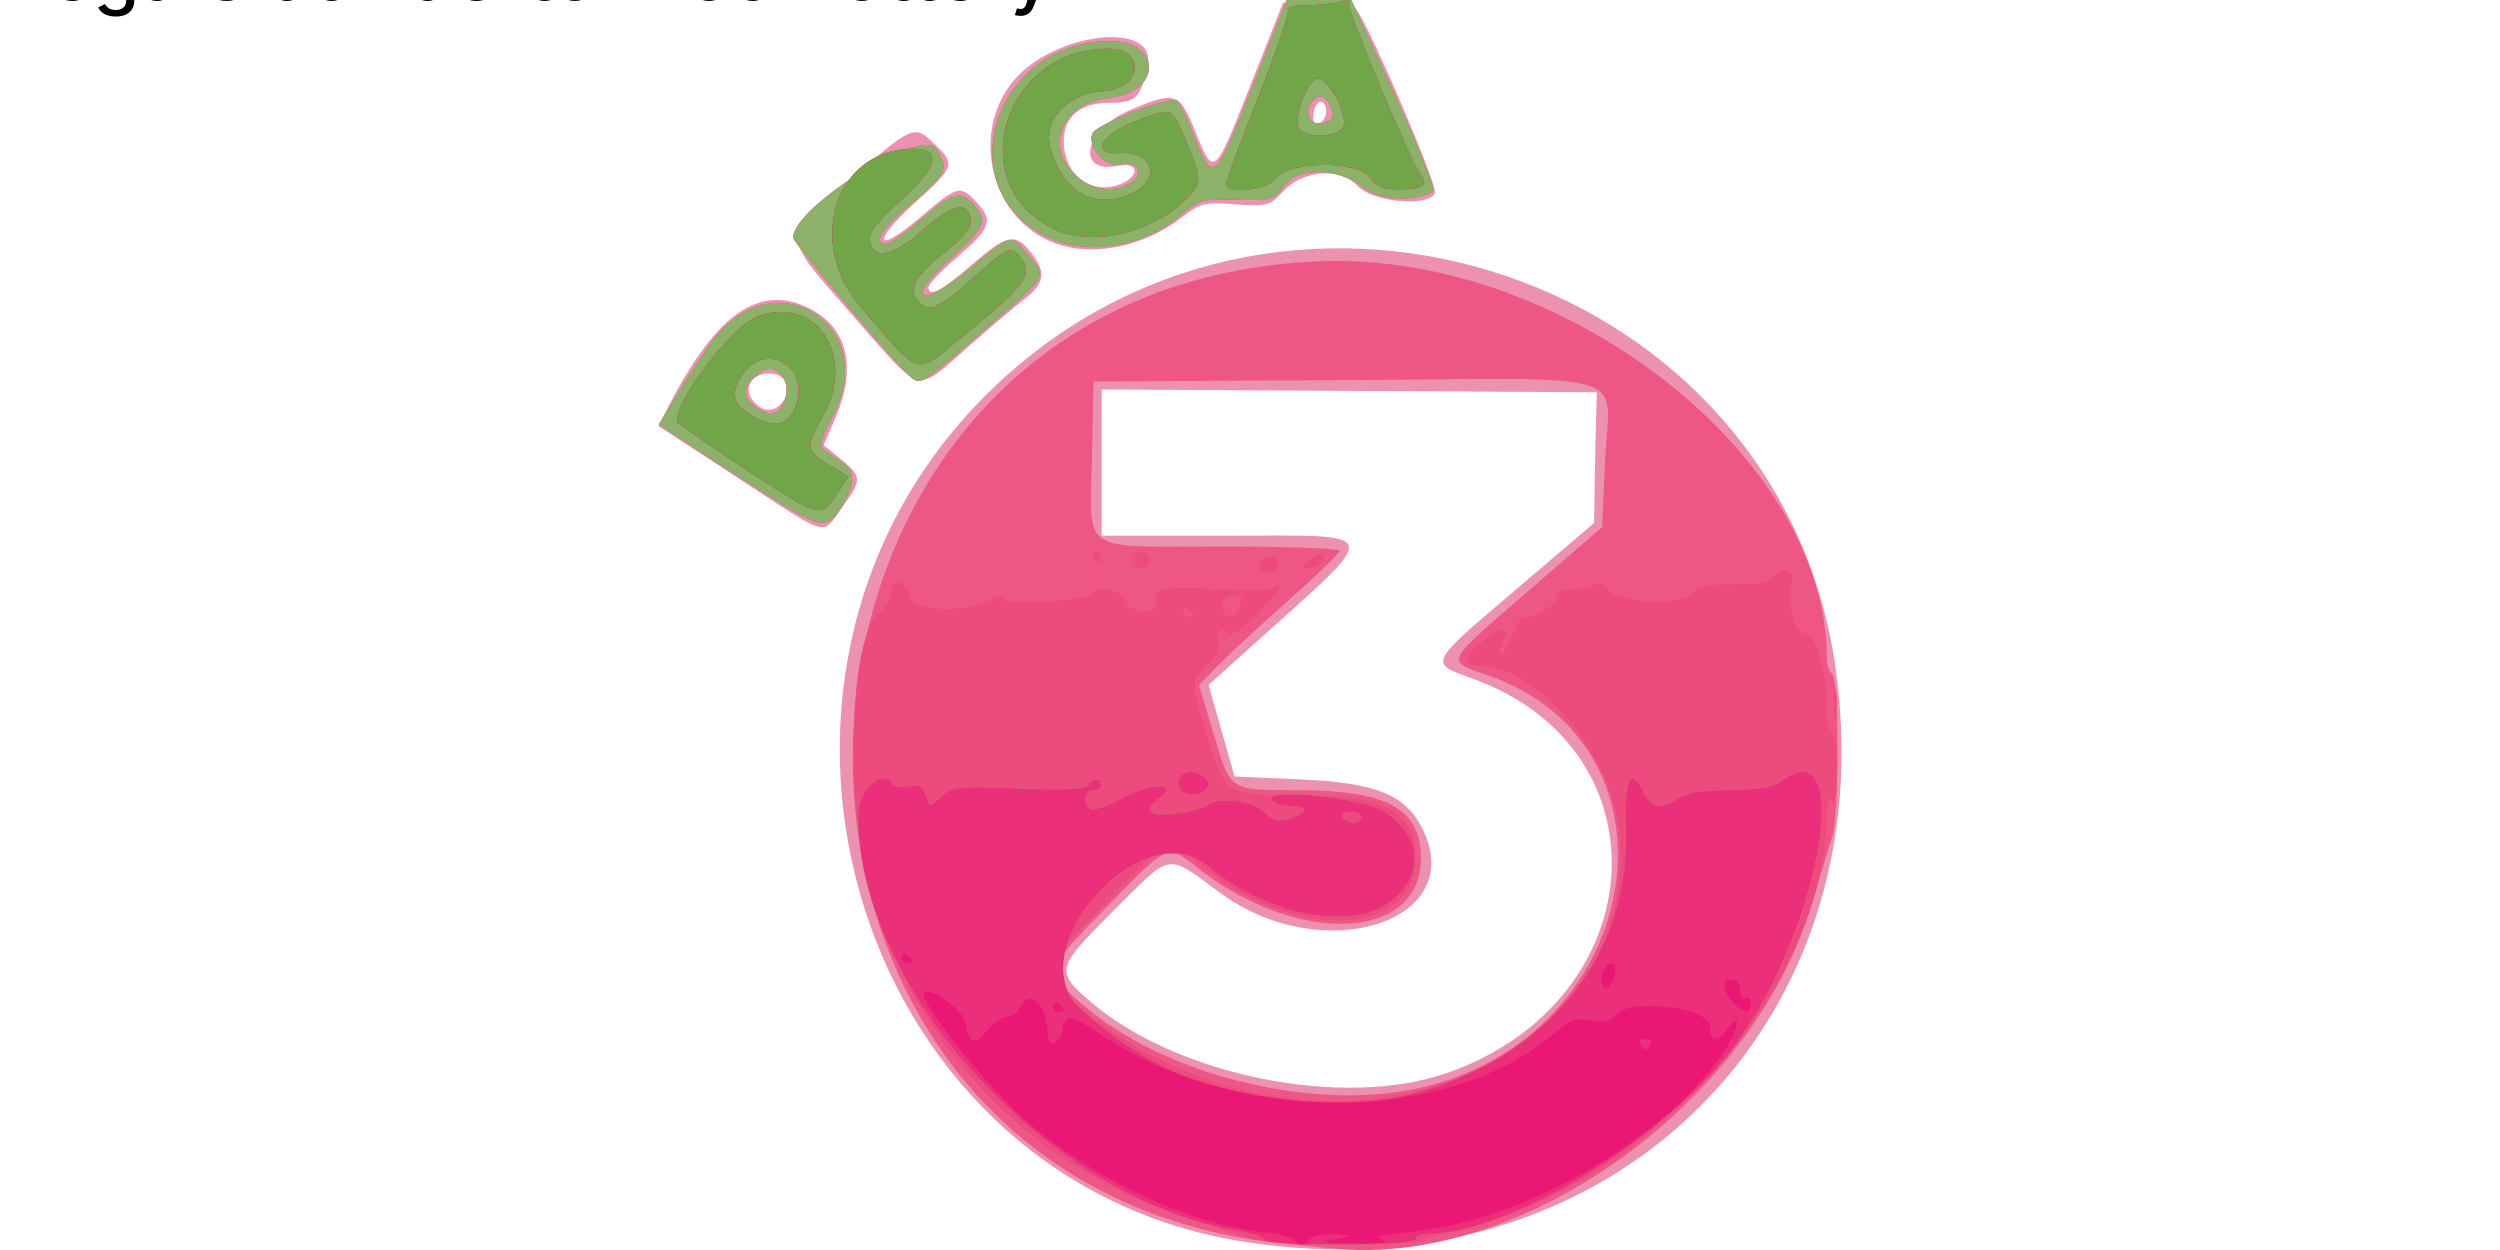 <svg xmlns="http://www.w3.org/2000/svg" viewBox="0 0 529.17 264.58"><path fill="#ed91b0" d="M263.364 262.858c-84.252-13.184-115.468-123.062-51.728-182.073 61.922-57.33 164.88-22.341 176.826 60.093 11.078 76.455-47.983 134.047-125.089 121.974zm43.227-35.839c43.474-15.454 46.765-68.295 5.191-83.348-9.433-3.416-9.684-2.893 9.005-18.809l16.63-14.164.15-9.25c.081-5.087.21-11.31.286-13.83l.138-4.582-104.805-.595v30.948h26.277c33.957 0 33.481-1.837 5.943 22.964l-9.588 8.635 5.498 19.372 13.712.6c16.326.713 22.535 3.235 26.142 10.617 9.582 19.615-21.252 29.3-42.841 13.457-11.628-8.534-10.065-8.775-22.334 3.443-12.49 12.438-12.665 13.065-5.386 19.373 18.356 15.911 53.923 23.013 75.982 15.17zm-150.38-125.822-16.841-11.03 1.82-3.564c10.317-20.199 19.552-26.72 30.168-21.305 8.095 4.13 10.08 12.472 5.5 23.12l-2.496 5.801 3.651 3.002c4.484 3.685 4.496 4.327.188 10.274-4.343 5.995-2.348 6.567-21.988-6.297zm9.743-16.57c1.724-2.736.131-5.595-3.116-5.595-3.88 0-5.673 3.358-3.232 6.055 2.145 2.37 4.683 2.186 6.348-.46zm14.578-17.79c-15.284-17.525-15.218-15.929-1.19-28.231 13.877-12.172 14.131-12.285 18.406-8.19 4.59 4.398 4.487 4.704-4.226 12.64-9.345 8.513-8.053 10.934 1.48 2.774 7.647-6.545 8.248-6.704 11.642-3.092 3.673 3.91 3.144 5.51-3.81 11.513-3.465 2.992-6.3 5.925-6.3 6.518 0 2.267 2.701.88 9.057-4.647 7.52-6.54 9.307-6.924 12.623-2.71 3.298 4.194 2.976 6.555-1.348 9.89-2.048 1.578-7.58 6.278-12.292 10.444-10.854 9.595-9.243 10.058-24.042-6.91zm41.752-15.746c-12.784-5.57-16.79-23.252-7.713-34.04C223.262 6.724 244.97 4.3 242.91 13.888c-1.482 6.9-2.478 7.874-8.045 7.874-6.191 0-9.695 2.925-9.695 8.093 0 7.075 5.697 11.494 11.816 9.168 4.395-1.67 4.135-4.816-.325-3.924-9.068 1.813-7.248-7.575 2.264-11.678 9.805-4.23 10.747-3.94 14.047 4.308 3.956 9.888 4.022 9.833 11.724-9.701L271.577.57l7.088-.34c6.333-.303 7.268-.059 8.779 2.291 3.588 5.582 16.865 36.779 16.29 38.277-1.188 3.099-13.143 2.058-16.37-1.425-3.76-4.057-11.535-3.43-15.9 1.281-2.699 2.912-3.409 3.096-9.996 2.598-6.478-.49-7.452-.253-11.284 2.747-8.35 6.536-19.79 8.624-27.899 5.09zm58.437-27.421c0-2.986-2.246-2.799-2.673.223-.263 1.854.097 2.544 1.145 2.195.84-.28 1.528-1.368 1.528-2.418z"/><path fill="#ee5686" d="M272.7 263.373c-126.923-12.31-120.932-202.85 6.537-208.062 51.699-2.113 107.43 41.376 107.43 83.83 0 1.518.515 3.079 1.145 3.468 1.469.908 1.52 29.547.061 34.281-.596 1.935-2.643 8.672-4.548 14.971-12.376 40.923-59.456 75.384-99.141 72.568-1.277-.09-6.445-.564-11.484-1.053zm29.964-33.6c45.926-12.228 54.64-71.712 12.698-86.68-9.546-3.406-10.092-2.218 8.369-18.204l15.401-13.337.594-13.681c.864-19.94 7.71-17.762-54.76-17.415l-53.503.298-.32 15.879c-.418 20.818-2.95 19.056 27.377 19.056 13.783 0 25.06.398 25.06.884 0 .487-5.026 5.345-11.168 10.795-6.143 5.45-12.846 11.652-14.898 13.78l-3.729 3.871 2.855 9.539c3.935 13.145 3.252 12.669 18.203 12.699 18.892.037 25.918 3.956 25.918 14.46 0 17.264-25.396 18.665-46.494 2.565-7.56-5.769-6.279-6.25-19.722 7.41-13.549 13.769-13.558 13.8-5.658 20.714 17.908 15.674 50.937 23.449 73.777 17.367zM155.686 100.48l-16.221-10.577 4.194-6.961c2.307-3.829 5.639-8.851 7.404-11.16 12.984-16.989 35.103-3.124 25.43 15.94-3.56 7.018-3.573 6.807.568 9.254 4.054 2.394 4.32 4.99 1.052 10.277-3.324 5.379-4.193 5.116-22.427-6.773zm10.653-16.51c.94-3.748-2.195-7.159-4.972-5.407-3.952 2.493-4.546 5.04-1.717 7.363 3.184 2.614 5.729 1.87 6.689-1.956zm26.481-4.117c-2.782-2.22-24.921-28.456-24.921-29.533 0-6.484 27.205-23.459 30.221-18.855 2.807 4.283 2.361 5.302-5.023 11.494-6.554 5.496-8.507 8.59-5.42 8.59.798 0 4.102-2.32 7.343-5.154 6.496-5.683 8.258-6.17 11.072-3.06 3.02 3.338 2.339 4.981-4.675 11.271-10.174 9.125-6.778 11.094 3.879 2.249 9.107-7.56 8.54-7.425 12.326-2.927 3.998 4.75 4.359 4.077-7.952 14.834-14.478 12.651-14.707 12.801-16.85 11.09zm29.485-29.378c-21.85-9.816-12.503-41.395 12.361-41.76 11.24-.165 11.47 10.665.254 11.978-10.336 1.211-14.08 10.44-6.825 16.825 3.294 2.9 8.186 3.345 11.347 1.033 2.808-2.053 1.208-4.58-2.337-3.69-2.972.746-6.977-3.712-5.887-6.554.779-2.029 16.79-8.22 18.003-6.962.527.548 2.178 4.052 3.667 7.786 3.884 9.737 4.216 9.444 12.225-10.791L272.37.007h13.654l4.644 10.022c8.757 18.9 13.353 30.044 12.584 30.517-3.803 2.34-11.45 1.861-14.76-.923-5.05-4.25-14.096-4.272-16.868-.04-1.775 2.709-2.489 2.904-9.807 2.69-7.351-.214-8.17.014-11.945 3.33-7.427 6.52-19.248 8.61-27.567 4.873zm59.768-25.888c.218-.656-.315-2.166-1.186-3.357-1.768-2.417-5.156 1.462-3.548 4.063.89 1.439 4.184.948 4.734-.706z"/><path fill="#ed4a7e" d="M265.254 262.228c-1.575-.536-7.245-2.332-12.6-3.992-33.123-10.269-57.57-34.714-68.101-68.097-5.937-18.817-4.883-55.925 1.72-60.56 1.231-.864 2.239-2.78 2.239-4.258 0-3.379 3.162-2.532 4.071 1.09.713 2.84 11.511 3.467 16.185.94 2.867-1.552 4.171-1.74 3.4-.491-.294.474 3.67.677 8.809.45s9.514-.872 9.724-1.435c.786-2.107 6.886-1.094 7.636 1.267.465 1.464 1.733 2.291 3.513 2.291 2.502 0 3.018-.586 2.684-3.047-.247-1.822 3.65-2.315 13.05-1.652 5.547.391 10.83.294 11.741-.215 2.873-1.608 1.819.122-3.38 5.549-3.058 3.19-5.34 4.766-5.807 4.01-1.161-1.88-3.087-.158-2.366 2.114.39 1.229-.465 3.014-2.244 4.685-3.546 3.332-3.546 3.46.085 15.128 3.825 12.289 3.946 12.366 19.31 12.397 18.77.038 24.693 3.274 24.693 13.49 0 16.516-25.915 17.33-45.082 1.414-7.379-6.127-6.647-6.407-20.597 7.898-13.852 14.203-13.896 14.325-7.518 20.087 45.891 41.46 119.603 20.113 116.487-33.734-.982-16.961-17.112-36.67-30.012-36.67-3.367 0-2.925-2.208 1.05-5.24 4.442-3.388 6.046-3.167 4.051.56-.703 1.314-.848 2.389-.322 2.389s1.604-1.794 2.397-3.987c.793-2.193 1.798-3.914 2.234-3.824 1.975.406 7.093-2.616 7.093-4.187 0-1.138 1.099-1.753 3.15-1.764 1.732-.01 3.898-.492 4.813-1.07 1.172-.742 2.122-.398 3.215 1.163 2.034 2.904 16.79 3.314 17.871.497.495-1.29 2.565-1.718 8.3-1.718 5.785 0 7.978-.46 9.026-1.893 1.752-2.397 4.347-.932 3.435 1.939-1.175 3.704.62 10.262 2.81 10.262 2.215 0 4.65 8.408 4.65 16.055 0 2.435.51 4.741 1.131 5.126s1.08 4.09 1.018 8.233c-.072 4.775-.48 6.956-1.113 5.955-.667-1.052-1.007-.027-1.018 3.072-.138 36.428-38.07 79.132-77.905 87.705-3.464.746-6.789 1.79-7.387 2.32-1.404 1.244-32.374 1.027-36.138-.253zm-12.6-132.156c0-.278-.515-.824-1.145-1.213s-1.145-.162-1.145.505.515 1.213 1.145 1.213 1.146-.228 1.146-.505zm9.614-1.307c.978-2.55.902-2.77-.955-2.77-2.024 0-3.318 1.885-2.359 3.436 1.045 1.691 2.524 1.394 3.314-.666zm125.856 20.138c0-2.834.224-3.994.497-2.577.273 1.418.273 3.737 0 5.155-.273 1.417-.497.257-.497-2.578zM266.403 119.78c0-1.062.98-1.802 2.386-1.802 2.791 0 2.397 2.677-.477 3.234-1.13.22-1.91-.365-1.91-1.432zm-26.344-1.23c0-.944.773-1.717 1.718-1.717s1.718.773 1.718 1.718-.773 1.718-1.718 1.718-1.718-.773-1.718-1.718zm37.142-.024c2.353-1.78 3.669-1.497 2.421.521-.415.672-1.627 1.206-2.692 1.186-1.7-.032-1.667-.24.27-1.707zm-45.733-.548c-.39-.63-.162-1.145.505-1.145s1.213.515 1.213 1.145-.227 1.146-.505 1.146-.824-.516-1.213-1.146zm-75.782-17.503-16.221-10.576 4.194-6.962c2.307-3.829 5.639-8.85 7.404-11.16 12.984-16.989 35.103-3.124 25.43 15.94-3.56 7.018-3.573 6.808.568 9.254 4.054 2.394 4.32 4.99 1.052 10.277-3.324 5.379-4.193 5.117-22.427-6.773zm10.653-16.51c.94-3.747-2.195-7.158-4.972-5.407-3.952 2.493-4.546 5.04-1.717 7.363 3.184 2.614 5.729 1.87 6.689-1.955zm26.481-4.117c-2.782-2.22-24.921-28.456-24.921-29.533 0-6.484 27.205-23.458 30.221-18.855 2.807 4.283 2.361 5.302-5.023 11.494-6.554 5.496-8.507 8.59-5.42 8.59.798 0 4.102-2.319 7.343-5.154 6.496-5.682 8.258-6.17 11.072-3.06 3.02 3.338 2.339 4.982-4.675 11.272-10.174 9.124-6.778 11.093 3.879 2.248 9.107-7.56 8.54-7.425 12.326-2.927 3.998 4.75 4.359 4.078-7.952 14.834-14.478 12.651-14.707 12.801-16.85 11.09zm29.485-29.378c-21.85-9.816-12.503-41.395 12.361-41.76 11.24-.165 11.47 10.665.254 11.979-10.336 1.21-14.08 10.44-6.825 16.824 3.294 2.9 8.186 3.345 11.347 1.033 2.808-2.053 1.208-4.58-2.337-3.69-2.972.747-6.977-3.712-5.887-6.554.779-2.029 16.79-8.22 18.003-6.962.527.548 2.178 4.052 3.667 7.786 3.884 9.737 4.216 9.444 12.225-10.79L272.37 0h13.654l4.644 10.022c8.757 18.9 13.353 30.044 12.584 30.517-3.803 2.34-11.45 1.861-14.76-.923-5.05-4.25-14.096-4.271-16.868-.04-1.775 2.709-2.489 2.905-9.807 2.691-7.351-.215-8.17.014-11.945 3.328-7.427 6.52-19.248 8.61-27.567 4.874zm59.768-25.888c.218-.656-.315-2.166-1.186-3.357-1.768-2.417-5.156 1.462-3.548 4.063.89 1.44 4.184.948 4.734-.706z"/><path fill="#8cb169" d="M267.545 262.445c0-.549-2.174-1.346-4.83-1.77-40.077-6.41-81.047-50.84-81.072-87.922-.004-5.639 5.131-10.407 7.347-6.821.337.545 1.863.753 3.39.46 2.11-.403 2.97.072 3.573 1.97.793 2.5.794 2.5 3.262.224 2.262-2.087 3.632-2.23 16.36-1.699 9.47.394 14.14.177 14.671-.684.975-1.576 2.937-1.655 2.937-.118 0 .63-.774 1.146-1.719 1.146-1.927 0-2.341 2.915-.569 4.01.632.391 3.696-.675 6.808-2.37 5.952-3.239 12.19-3.24 7.793 0-3.729 2.746-2.35 4.087 3.436 3.344 2.992-.385 5.93-1.148 6.529-1.696 2.113-1.937 9.698-1.092 12.142 1.352 1.628 1.629 3.122 2.116 4.868 1.59 4.35-1.313 4.931-2.794 1.097-2.794-1.979 0-3.963-.591-4.41-1.314-1.703-2.756 19.672-.452 24.146 2.602 7.169 4.894 8.138 12.004 2.417 17.725-7.815 7.816-26.719 4.79-40.183-6.43-13.792-11.495-40.089 18.01-26.919 30.202 44.061 40.793 117.724 16.374 115.48-38.281-.413-10.045 1.18-13.181 3.789-7.458 1.514 3.323 4.052 3.762 7.345 1.272 1.47-1.112 5.131-1.706 10.814-1.755 5.682-.048 9.343-.642 10.814-1.754 15.709-11.882 8.832 29.952-9.042 54.999-13.992 19.609-47.867 40.677-65.401 40.677-1.543 0-2.805.516-2.805 1.146 0 .709-6.108 1.145-16.035 1.145-8.82 0-16.036-.45-16.036-.999zm20.617-89.487c0-.63-1.061-1.146-2.358-1.146s-2.04.516-1.65 1.146 1.45 1.145 2.357 1.145 1.651-.515 1.651-1.145zm-38.543-6.335c-.964-2.514 1.746-4.132 4.475-2.671 2.698 1.443 2.019 3.738-1.248 4.218-1.52.224-2.779-.38-3.227-1.547zm-93.936-66.147-16.221-10.577 4.194-6.962c2.307-3.828 5.639-8.85 7.403-11.16 12.985-16.988 35.104-3.123 25.43 15.941-3.56 7.018-3.573 6.807.569 9.253 4.053 2.395 4.319 4.991 1.052 10.278-3.325 5.379-4.194 5.116-22.427-6.773zm10.652-16.51c.94-3.748-2.195-7.159-4.971-5.408-3.952 2.493-4.546 5.041-1.717 7.364 3.183 2.613 5.728 1.87 6.688-1.956zm26.482-4.117c-2.782-2.22-24.922-28.456-24.922-29.533 0-6.484 27.206-23.459 30.222-18.856 2.806 4.284 2.361 5.303-5.023 11.494-6.555 5.497-8.507 8.59-5.42 8.59.797 0 4.102-2.318 7.343-5.153 6.496-5.683 8.257-6.17 11.072-3.06 3.02 3.337 2.338 4.981-4.675 11.271-10.174 9.125-6.778 11.094 3.878 2.249 9.107-7.56 8.541-7.426 12.327-2.927 3.997 4.75 4.358 4.077-7.953 14.834-14.478 12.65-14.707 12.8-16.849 11.09zm29.485-29.378c-21.851-9.816-12.503-41.395 12.36-41.76 11.241-.166 11.47 10.664.255 11.978-10.337 1.21-14.08 10.44-6.826 16.825 3.295 2.899 8.186 3.344 11.348 1.033 2.808-2.054 1.208-4.58-2.337-3.69-2.973.746-6.978-3.713-5.887-6.554.778-2.03 16.79-8.22 18.002-6.962.528.548 2.179 4.051 3.668 7.786 3.884 9.736 4.216 9.443 12.225-10.791L272.366.002h13.655l4.643 10.023c8.757 18.9 13.353 30.043 12.585 30.517-3.803 2.339-11.45 1.86-14.76-.924-5.05-4.25-14.096-4.27-16.868-.04-1.776 2.71-2.489 2.905-9.807 2.692-7.352-.215-8.17.013-11.946 3.328-7.426 6.52-19.247 8.61-27.566 4.874zm59.768-25.889c.218-.655-.316-2.165-1.186-3.356-1.768-2.418-5.156 1.461-3.549 4.062.89 1.44 4.184.948 4.735-.706z"/><path fill="#ec2f7a" d="M267.545 262.445c0-.549-2.174-1.346-4.83-1.77-40.077-6.41-81.047-50.84-81.072-87.922-.004-5.639 5.131-10.407 7.347-6.821.337.545 1.863.753 3.39.46 2.11-.403 2.97.072 3.573 1.97.793 2.5.794 2.5 3.262.224 2.262-2.087 3.632-2.23 16.36-1.699 9.47.394 14.14.177 14.671-.684.975-1.576 2.937-1.655 2.937-.118 0 .63-.774 1.146-1.719 1.146-1.927 0-2.341 2.915-.569 4.01.632.391 3.696-.675 6.808-2.37 5.952-3.239 12.19-3.24 7.793 0-3.729 2.746-2.35 4.087 3.436 3.344 2.992-.385 5.93-1.148 6.529-1.696 2.113-1.937 9.698-1.092 12.142 1.352 1.628 1.629 3.122 2.116 4.868 1.59 4.35-1.313 4.931-2.794 1.097-2.794-1.979 0-3.963-.591-4.41-1.314-1.703-2.756 19.672-.452 24.146 2.602 7.169 4.894 8.138 12.004 2.417 17.725-7.815 7.816-26.719 4.79-40.183-6.43-13.792-11.495-40.089 18.01-26.919 30.202 44.061 40.793 117.724 16.374 115.48-38.281-.413-10.045 1.18-13.181 3.789-7.458 1.514 3.323 4.052 3.762 7.345 1.272 1.47-1.112 5.131-1.706 10.814-1.755 5.682-.048 9.343-.642 10.814-1.754 15.709-11.882 8.832 29.952-9.042 54.999-13.992 19.609-47.867 40.677-65.401 40.677-1.543 0-2.805.516-2.805 1.146 0 .709-6.108 1.145-16.035 1.145-8.82 0-16.036-.45-16.036-.999zm20.617-89.487c0-.63-1.061-1.146-2.358-1.146s-2.04.516-1.65 1.146 1.45 1.145 2.357 1.145 1.651-.515 1.651-1.145zm-38.543-6.335c-.964-2.514 1.746-4.132 4.475-2.671 2.698 1.443 2.019 3.738-1.248 4.218-1.52.224-2.779-.38-3.227-1.547zM158.33 99.68c-7.467-4.933-14.08-9.473-14.698-10.09-2.375-2.374 10.832-20.356 16.555-22.543 12.544-4.79 21.26 8.275 13.995 20.98-3.735 6.535-3.617 7.509 1.259 10.386l4.108 2.424-2.336 3.702c-3.305 5.237-3.787 5.112-18.884-4.86zm9.598-12.687c4.61-8.612-5.667-15.552-10.993-7.423-2.517 3.841-1.739 6.282 2.775 8.7 4.216 2.258 6.518 1.9 8.219-1.277zm14.407-21.798c-11.99-13.835-5.526-33.694 10.969-33.694 6.103 0 5.264 3.798-2.35 10.645-5.236 4.71-7.173 7.204-6.86 8.84.794 4.165 4.965 3.315 11.29-2.302 6.181-5.49 9.499-6.222 10.074-2.222.237 1.65-1.349 3.666-5.401 6.86-6.304 4.97-7.873 7.772-5.771 10.305 2.259 2.722 4.09 1.984 11.51-4.636 8.004-7.142 8.276-7.237 10.706-3.768 2.114 3.02-.32 6.034-13.323 16.495-9.68 7.788-7.978 8.32-20.843-6.523zm40.218-16.977c-18.87-9.742-9.94-37.907 12.018-37.907 8.09 0 7.186 8.426-.964 8.975-7.692.518-12.916 6.122-11.261 12.08 2.675 9.628 9.842 13.367 17.767 9.268 5.796-2.997 3.718-8.722-2.988-8.234-6.491.474-4.32-3.83 3.451-6.84 7.66-2.967 7.362-3.105 10.747 5.007 3.166 7.589 3.124 8.35-.672 11.929-7.739 7.298-20.15 9.825-28.099 5.721zm36.975-9.279c0-.634 3.085-8.942 6.855-18.464 3.77-9.521 6.575-17.765 6.233-18.32s1.34-1.014 3.74-1.023c2.399-.008 5.56-.336 7.026-.729 1.922-.514 2.564-.271 2.31.875-.337 1.513 13.125 33.438 15.203 36.055 1.497 1.884-.037 2.758-4.84 2.758-3.185 0-4.802-.68-6.136-2.577-2.539-3.614-17.434-3.417-19.935.264-1.669 2.456-10.456 3.431-10.456 1.161zm24.857-12.208c.93-2.424-3.13-10.12-5.34-10.12-1.993 0-5.19 7.76-4.23 10.265.96 2.5 8.6 2.384 9.57-.145z"/><path fill="#eb1775" d="M273.936 262.445c-.338-.547-3.613-1.333-7.277-1.748-16.151-1.827-37.926-12.555-51.69-25.466-7.895-7.404-20.61-23.838-19.388-25.059 1.386-1.386 8.423 3.671 8.776 6.307.596 4.454 1.98 5.007 4.502 1.8 1.274-1.62 3.127-2.945 4.116-2.945.99 0 2.351-1.031 3.026-2.291 2.113-3.95 5.727-.243 5.727 5.876 0 3.081 2.752 2.145 3.23-1.098.48-3.268 1.699-3.14 7.445.778 28.88 19.7 74 19.678 96.787-.046 3.098-2.681 4.494-3.163 7.519-2.596 2.639.495 4.148.174 5.213-1.109 3.116-3.755 20.174-1.608 20.026 2.521-.11 3.051 1.574 3.306 3.593.544 3.22-4.402 2.67-.215-.608 4.643-12.609 18.683-42.56 35.976-66.119 38.176-6.5.607-8.155 1.059-6.072 1.657 1.772.51-.41.809-5.727.786-6.61-.028-7.666-.231-4.582-.88l4.009-.844-4.228-.151c-2.325-.083-4.546.365-4.935.995-.871 1.41-2.52 1.484-3.343.15zm75.504-41.385c.39-.63-.126-1.145-1.146-1.145s-1.534.515-1.145 1.145.905 1.145 1.145 1.145.756-.515 1.146-1.145zm-126.567-8.085c0-.668.515-.895 1.145-.506s1.146.936 1.146 1.213-.516.506-1.146.506-1.145-.546-1.145-1.213zm143.92-.882c-2.36-2.608-2.442-4.778-.178-4.778.97 0 1.718 1.026 1.718 2.358 0 1.298.516 2.04 1.146 1.651s1.145.096 1.145 1.078c0 2.378-1.51 2.257-3.831-.31zm-27.528-3.407c-.887-1.436.306-4.807 1.701-4.807 1.292 0 1.293 2.382.004 4.417-.618.975-1.253 1.12-1.704.39zm-148.467-6.02c0-.667.516-.895 1.146-.505s1.145.935 1.145 1.213-.515.505-1.145.505-1.146-.546-1.146-1.213zM158.323 99.675c-7.467-4.932-14.08-9.473-14.698-10.09-2.374-2.374 10.832-20.356 16.556-22.542 12.543-4.79 21.258 8.274 13.994 20.98-3.735 6.534-3.617 7.508 1.26 10.385l4.108 2.424-2.337 3.703c-3.305 5.236-3.787 5.112-18.884-4.86zm9.599-12.686c4.609-8.613-5.668-15.553-10.994-7.424-2.517 3.842-1.739 6.282 2.775 8.7 4.216 2.259 6.518 1.901 8.219-1.276zm14.407-21.799c-11.992-13.835-5.527-33.694 10.968-33.694 6.103 0 5.265 3.798-2.35 10.646-5.236 4.708-7.173 7.203-6.86 8.838.794 4.166 4.965 3.316 11.29-2.3 6.182-5.491 9.5-6.223 10.074-2.223.238 1.65-1.349 3.666-5.4 6.86-6.305 4.97-7.874 7.772-5.772 10.305 2.259 2.722 4.09 1.984 11.51-4.636 8.004-7.142 8.276-7.237 10.706-3.768 2.115 3.02-.32 6.034-13.323 16.495-9.68 7.788-7.978 8.32-20.843-6.523zm40.217-16.977c-18.87-9.742-9.94-37.907 12.018-37.907 8.091 0 7.186 8.427-.963 8.975-7.693.518-12.917 6.122-11.262 12.08 2.675 9.628 9.842 13.368 17.768 9.268 5.795-2.996 3.717-8.722-2.989-8.233-6.491.473-4.32-3.83 3.452-6.84 7.66-2.967 7.362-3.106 10.747 5.007 3.166 7.588 3.123 8.35-.672 11.928-7.74 7.298-20.151 9.825-28.1 5.722zm36.976-9.279c0-.633 3.084-8.942 6.855-18.464 3.77-9.521 6.574-17.765 6.232-18.32s1.34-1.014 3.74-1.023c2.4-.008 5.56-.336 7.026-.729 1.922-.514 2.565-.271 2.31.875-.337 1.513 13.125 33.438 15.204 36.055 1.496 1.884-.038 2.758-4.84 2.758-3.186 0-4.803-.679-6.136-2.577-2.54-3.614-17.435-3.417-19.936.264-1.669 2.456-10.455 3.431-10.455 1.161zm24.856-12.207c.93-2.425-3.13-10.121-5.34-10.121-1.992 0-5.19 7.761-4.229 10.266.96 2.499 8.599 2.383 9.57-.145z"/><path fill="#71a648" d="M158.327 99.677c-7.466-4.932-14.08-9.472-14.697-10.09-2.375-2.374 10.832-20.355 16.555-22.542 12.544-4.79 21.259 8.275 13.995 20.98-3.735 6.534-3.617 7.508 1.259 10.385l4.108 2.424-2.336 3.703c-3.305 5.236-3.787 5.112-18.885-4.86zm9.6-12.686c4.608-8.613-5.668-15.552-10.994-7.424-2.517 3.842-1.739 6.282 2.775 8.7 4.216 2.259 6.518 1.901 8.218-1.276zm14.406-21.798c-11.991-13.836-5.526-33.695 10.969-33.695 6.103 0 5.264 3.799-2.35 10.646-5.237 4.709-7.173 7.203-6.86 8.839.794 4.166 4.965 3.315 11.29-2.301 6.181-5.49 9.499-6.223 10.074-2.223.237 1.651-1.35 3.666-5.401 6.86-6.304 4.97-7.873 7.773-5.771 10.306 2.259 2.721 4.09 1.984 11.51-4.637 8.003-7.141 8.276-7.237 10.706-3.767 2.114 3.019-.32 6.033-13.323 16.495-9.68 7.787-7.978 8.32-20.843-6.523zm40.217-16.977c-18.869-9.743-9.939-37.907 12.02-37.907 8.09 0 7.185 8.426-.965 8.975-7.692.518-12.916 6.121-11.261 12.079 2.674 9.629 9.842 13.368 17.767 9.269 5.796-2.997 3.717-8.723-2.988-8.234-6.491.473-4.32-3.83 3.451-6.84 7.66-2.967 7.362-3.106 10.747 5.007 3.166 7.588 3.123 8.35-.672 11.928-7.739 7.298-20.15 9.826-28.099 5.722zm36.976-9.28c0-.633 3.085-8.942 6.855-18.463 3.77-9.522 6.575-17.765 6.232-18.32s1.34-1.015 3.74-1.023c2.4-.009 5.562-.337 7.026-.73 1.923-.514 2.565-.27 2.31.875-.336 1.514 13.125 33.438 15.204 36.055 1.496 1.885-.037 2.759-4.84 2.759-3.185 0-4.802-.68-6.136-2.578-2.54-3.614-17.434-3.416-19.936.265-1.668 2.455-10.455 3.43-10.455 1.16zm24.857-12.207c.93-2.425-3.13-10.12-5.34-10.12-1.993 0-5.19 7.76-4.23 10.265.96 2.5 8.6 2.384 9.57-.145z"/><title>Pega 3 at Puerto Rico Lottery</title><desc>Play PR Pega 3 online and check Pega 3 results and winning numbers at https://lotterywhiz.com/us/pr/pega-3</desc><a href="https://lotterywhiz.com/us/pr/pega-3" target="_blank">Pega 3 at Puerto Rico Lottery</a></svg>